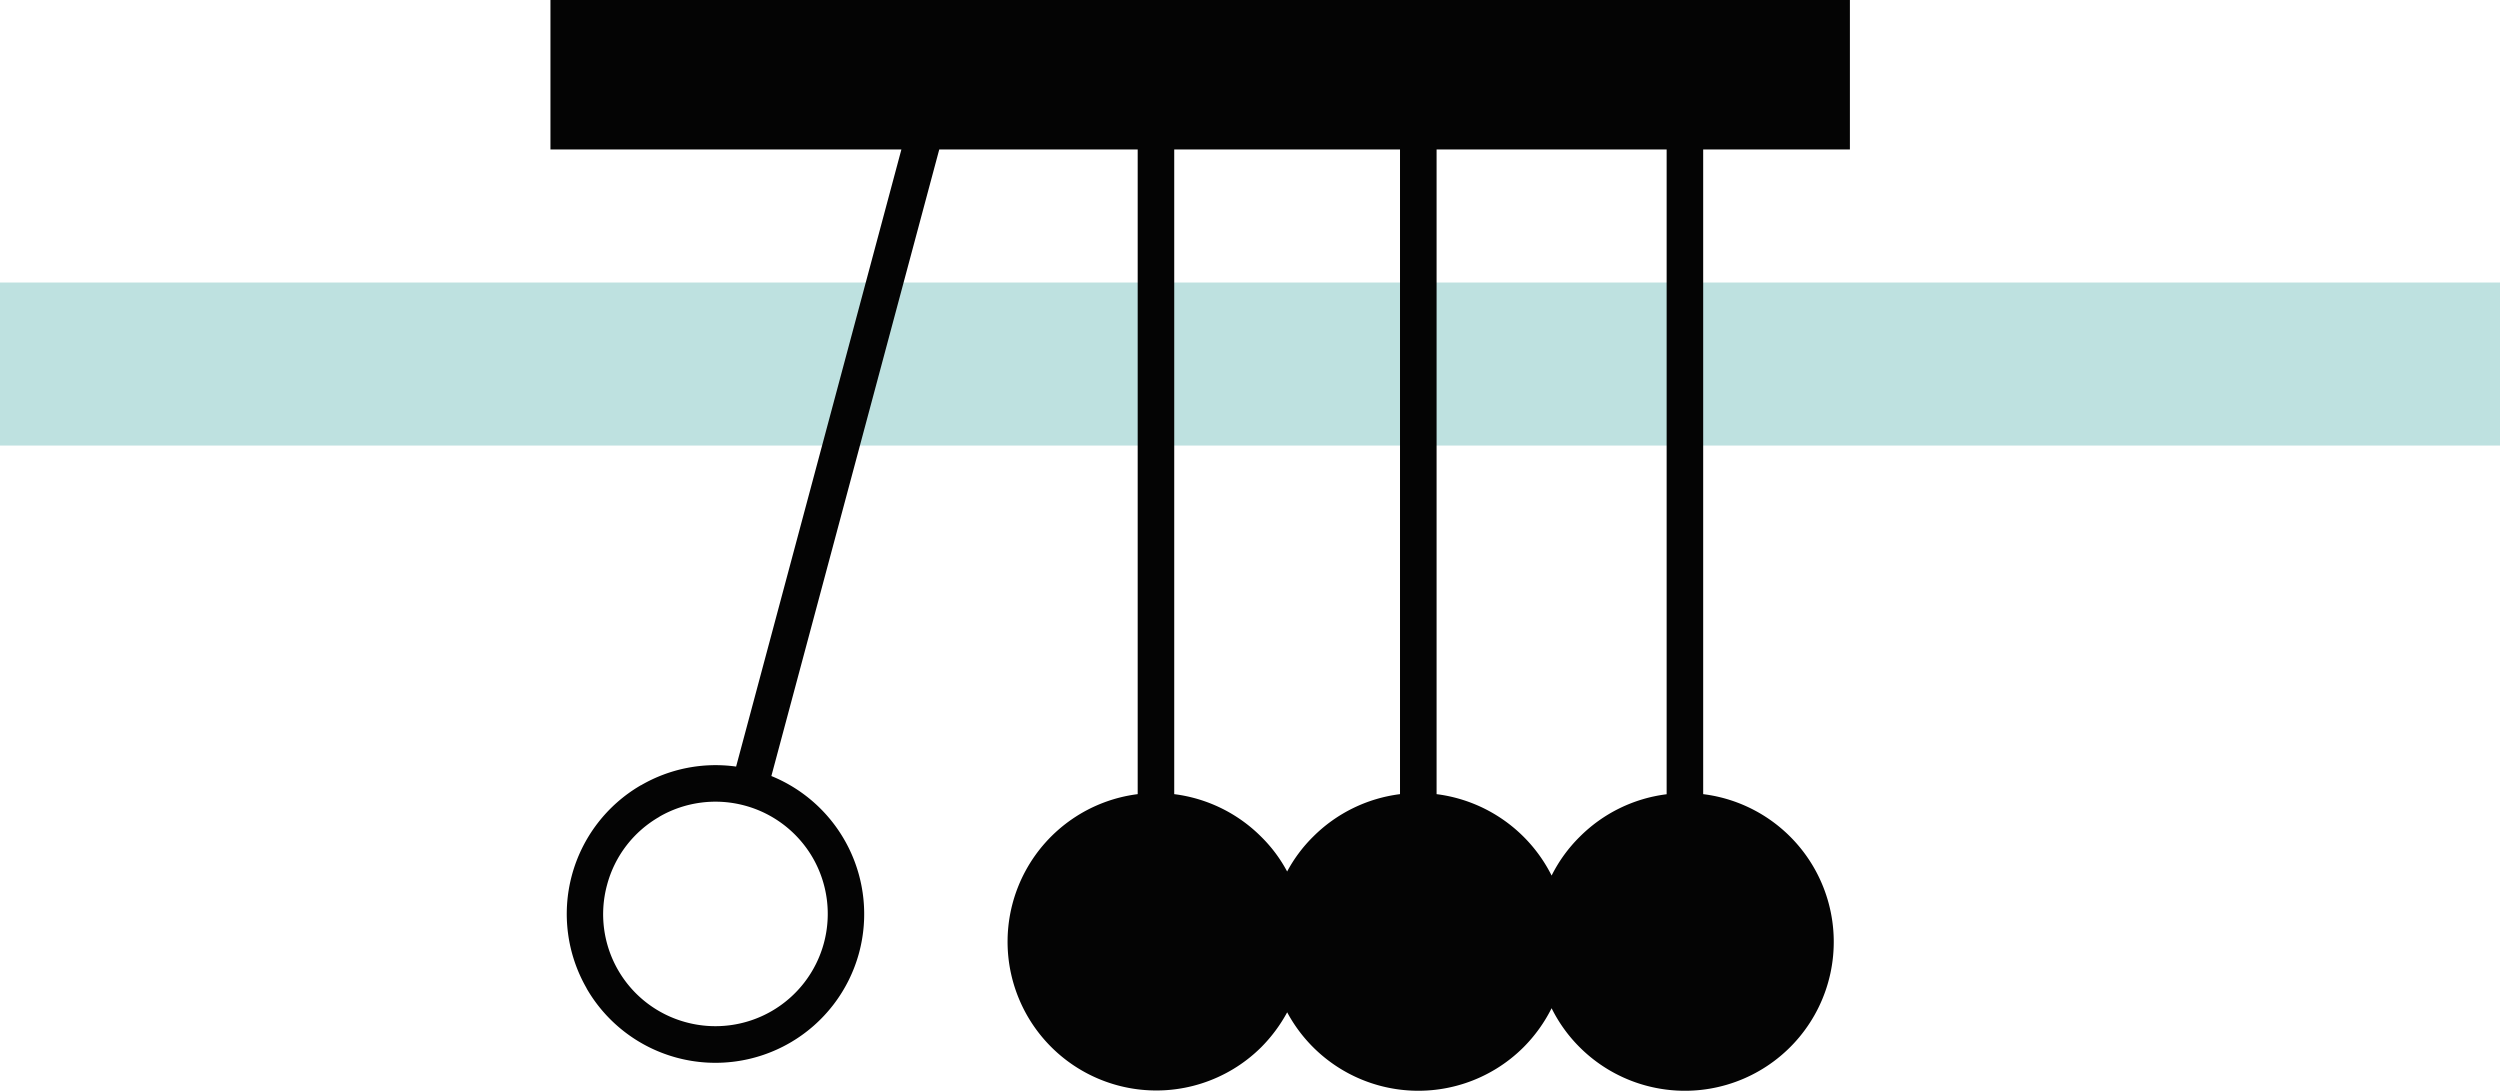 <svg xmlns="http://www.w3.org/2000/svg" xmlns:xlink="http://www.w3.org/1999/xlink" width="122.685" height="53.528" viewBox="0 0 122.685 53.528"><defs><style>.a{fill:none;}.b{fill:#bee1e0;}.c{clip-path:url(#a);}.d{fill:#040404;fill-rule:evenodd;}</style><clipPath id="a"><rect class="a" width="63.769" height="53.528" transform="translate(0 0)"/></clipPath></defs><g transform="translate(-740.987 -6187)"><rect class="b" width="122.685" height="8" transform="translate(863.672 6208.865) rotate(180)"/><g transform="translate(768 6187)"><g class="c"><path class="d" d="M.9,0H63.769V7.335h-7.2V38.972a7.306,7.306,0,1,1-6.062,12.419,7.248,7.248,0,0,1-1.377-1.914,7.406,7.406,0,0,1-1.376,1.914,7.306,7.306,0,0,1-11.6-1.713,7.479,7.479,0,0,1-1.274,1.713,7.3,7.3,0,1,1-6.062-12.419V7.335H19.08L10.841,38.083a7.314,7.314,0,0,1,4.307,8.664A7.3,7.3,0,0,1,1.776,48.508V48.5a7.305,7.305,0,0,1,2.667-9.968h.008a7.285,7.285,0,0,1,4.66-.913L17.222,7.335H0V0ZM36.152,42.768a7.144,7.144,0,0,1,1.273-1.706,7.322,7.322,0,0,1,4.266-2.09V7.335H30.611V38.972a7.319,7.319,0,0,1,4.267,2.09,7.044,7.044,0,0,1,1.274,1.706m18.624-3.8V7.335H43.486V38.972a7.348,7.348,0,0,1,5.645,3.995,7.2,7.2,0,0,1,1.377-1.9,7.3,7.3,0,0,1,4.268-2.09M12.875,42.1h0a5.515,5.515,0,0,0-7.536-2.018h.009a5.469,5.469,0,0,0-2.571,3.347,5.489,5.489,0,0,0,3.892,6.742A5.512,5.512,0,0,0,12.875,42.1"/></g></g></g></svg>
